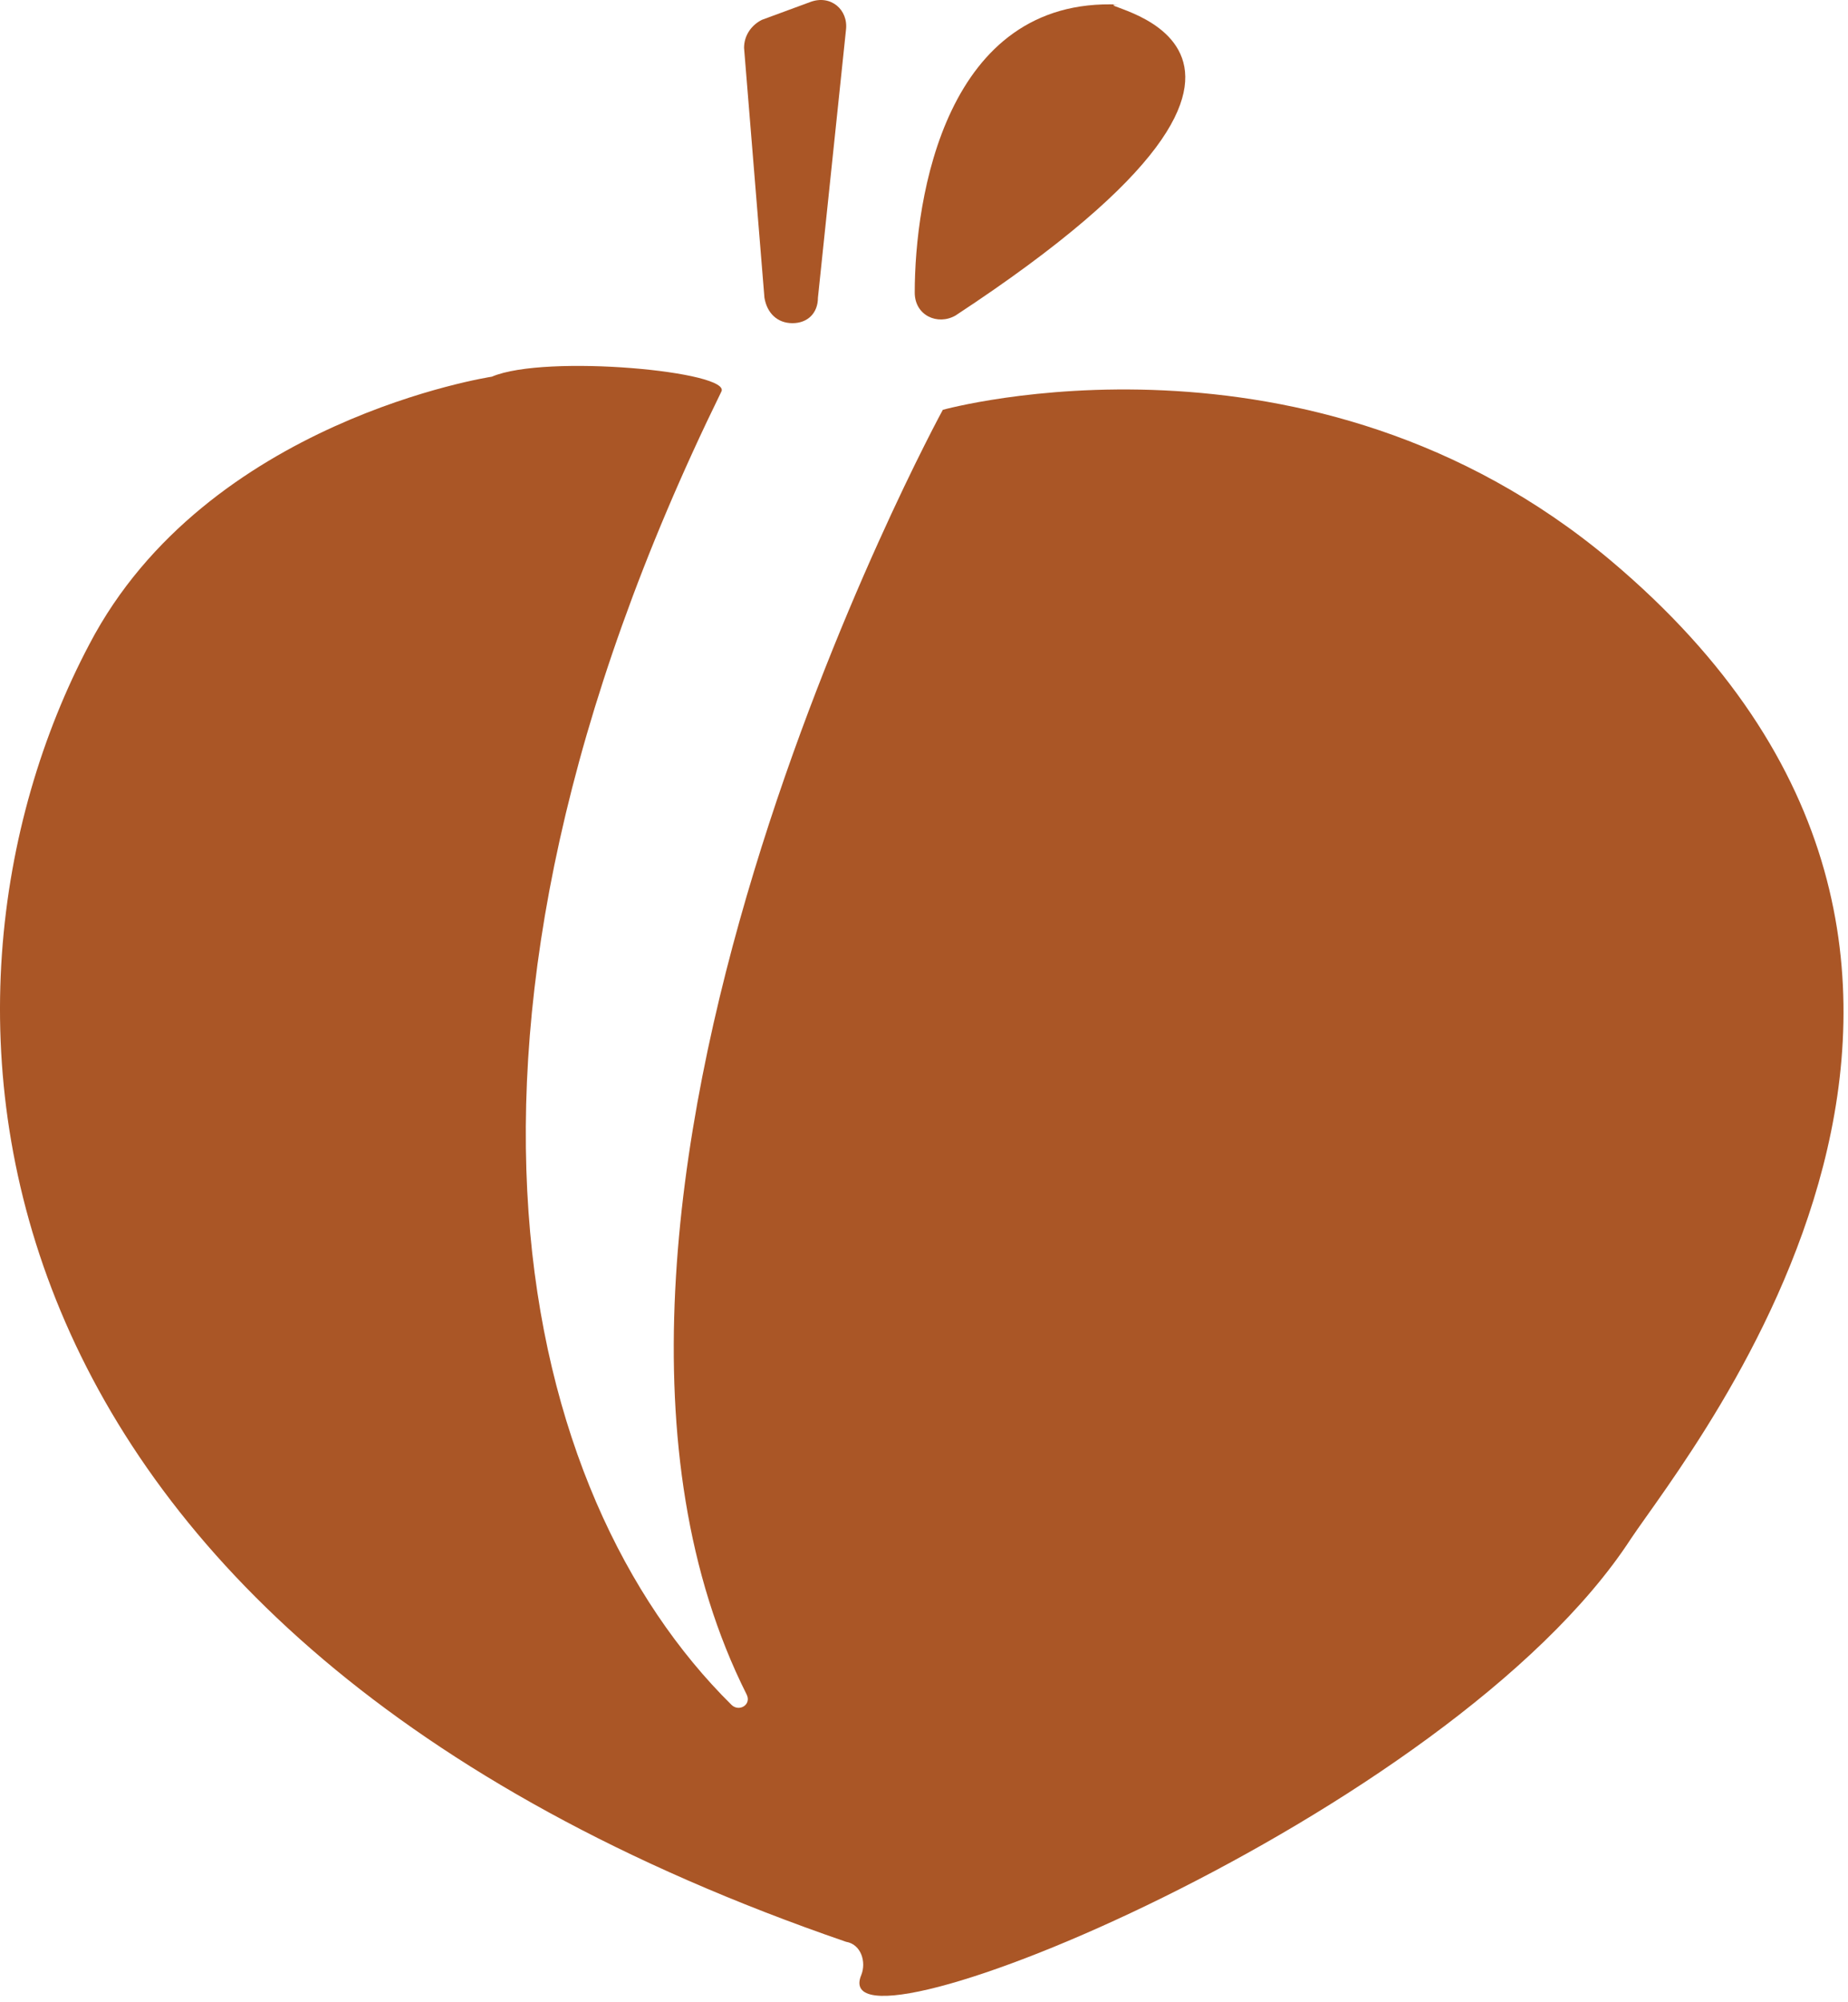 <svg width="145" height="157" viewBox="0 0 145 157" fill="none" xmlns="http://www.w3.org/2000/svg">
<path d="M7.009 50.531C16.205 32.94 38.594 29.541 38.594 29.541C42.792 27.742 57.585 29.142 56.586 30.741C31.797 81.317 40.793 117.3 57.385 133.692C57.985 134.292 58.985 133.692 58.585 132.892C39.594 95.11 73.977 32.14 73.977 32.14C73.977 32.14 102.764 24.144 126.353 43.934C163.935 75.519 132.75 113.501 127.952 120.698C113.759 142.488 64.382 162.478 67.581 154.882C67.98 153.882 67.581 152.483 66.381 152.283C-3.986 128.095 -7.784 78.518 7.009 50.531Z" fill="#AA5626"/>
<path d="M74.972 24.745C73.573 25.545 71.773 24.745 71.773 22.946C71.773 15.55 74.172 -0.243 87.766 0.357C83.968 0.357 108.756 2.556 74.972 24.745Z" fill="#AA5626"/>
<path d="M62.179 25.345C60.98 25.345 60.18 24.546 59.98 23.346L58.381 3.755C58.381 2.756 58.981 1.956 59.78 1.556L63.578 0.157C65.178 -0.443 66.577 0.757 66.377 2.356L64.178 23.346C64.178 24.546 63.379 25.345 62.179 25.345Z" fill="#AA5626"/>
</svg>
